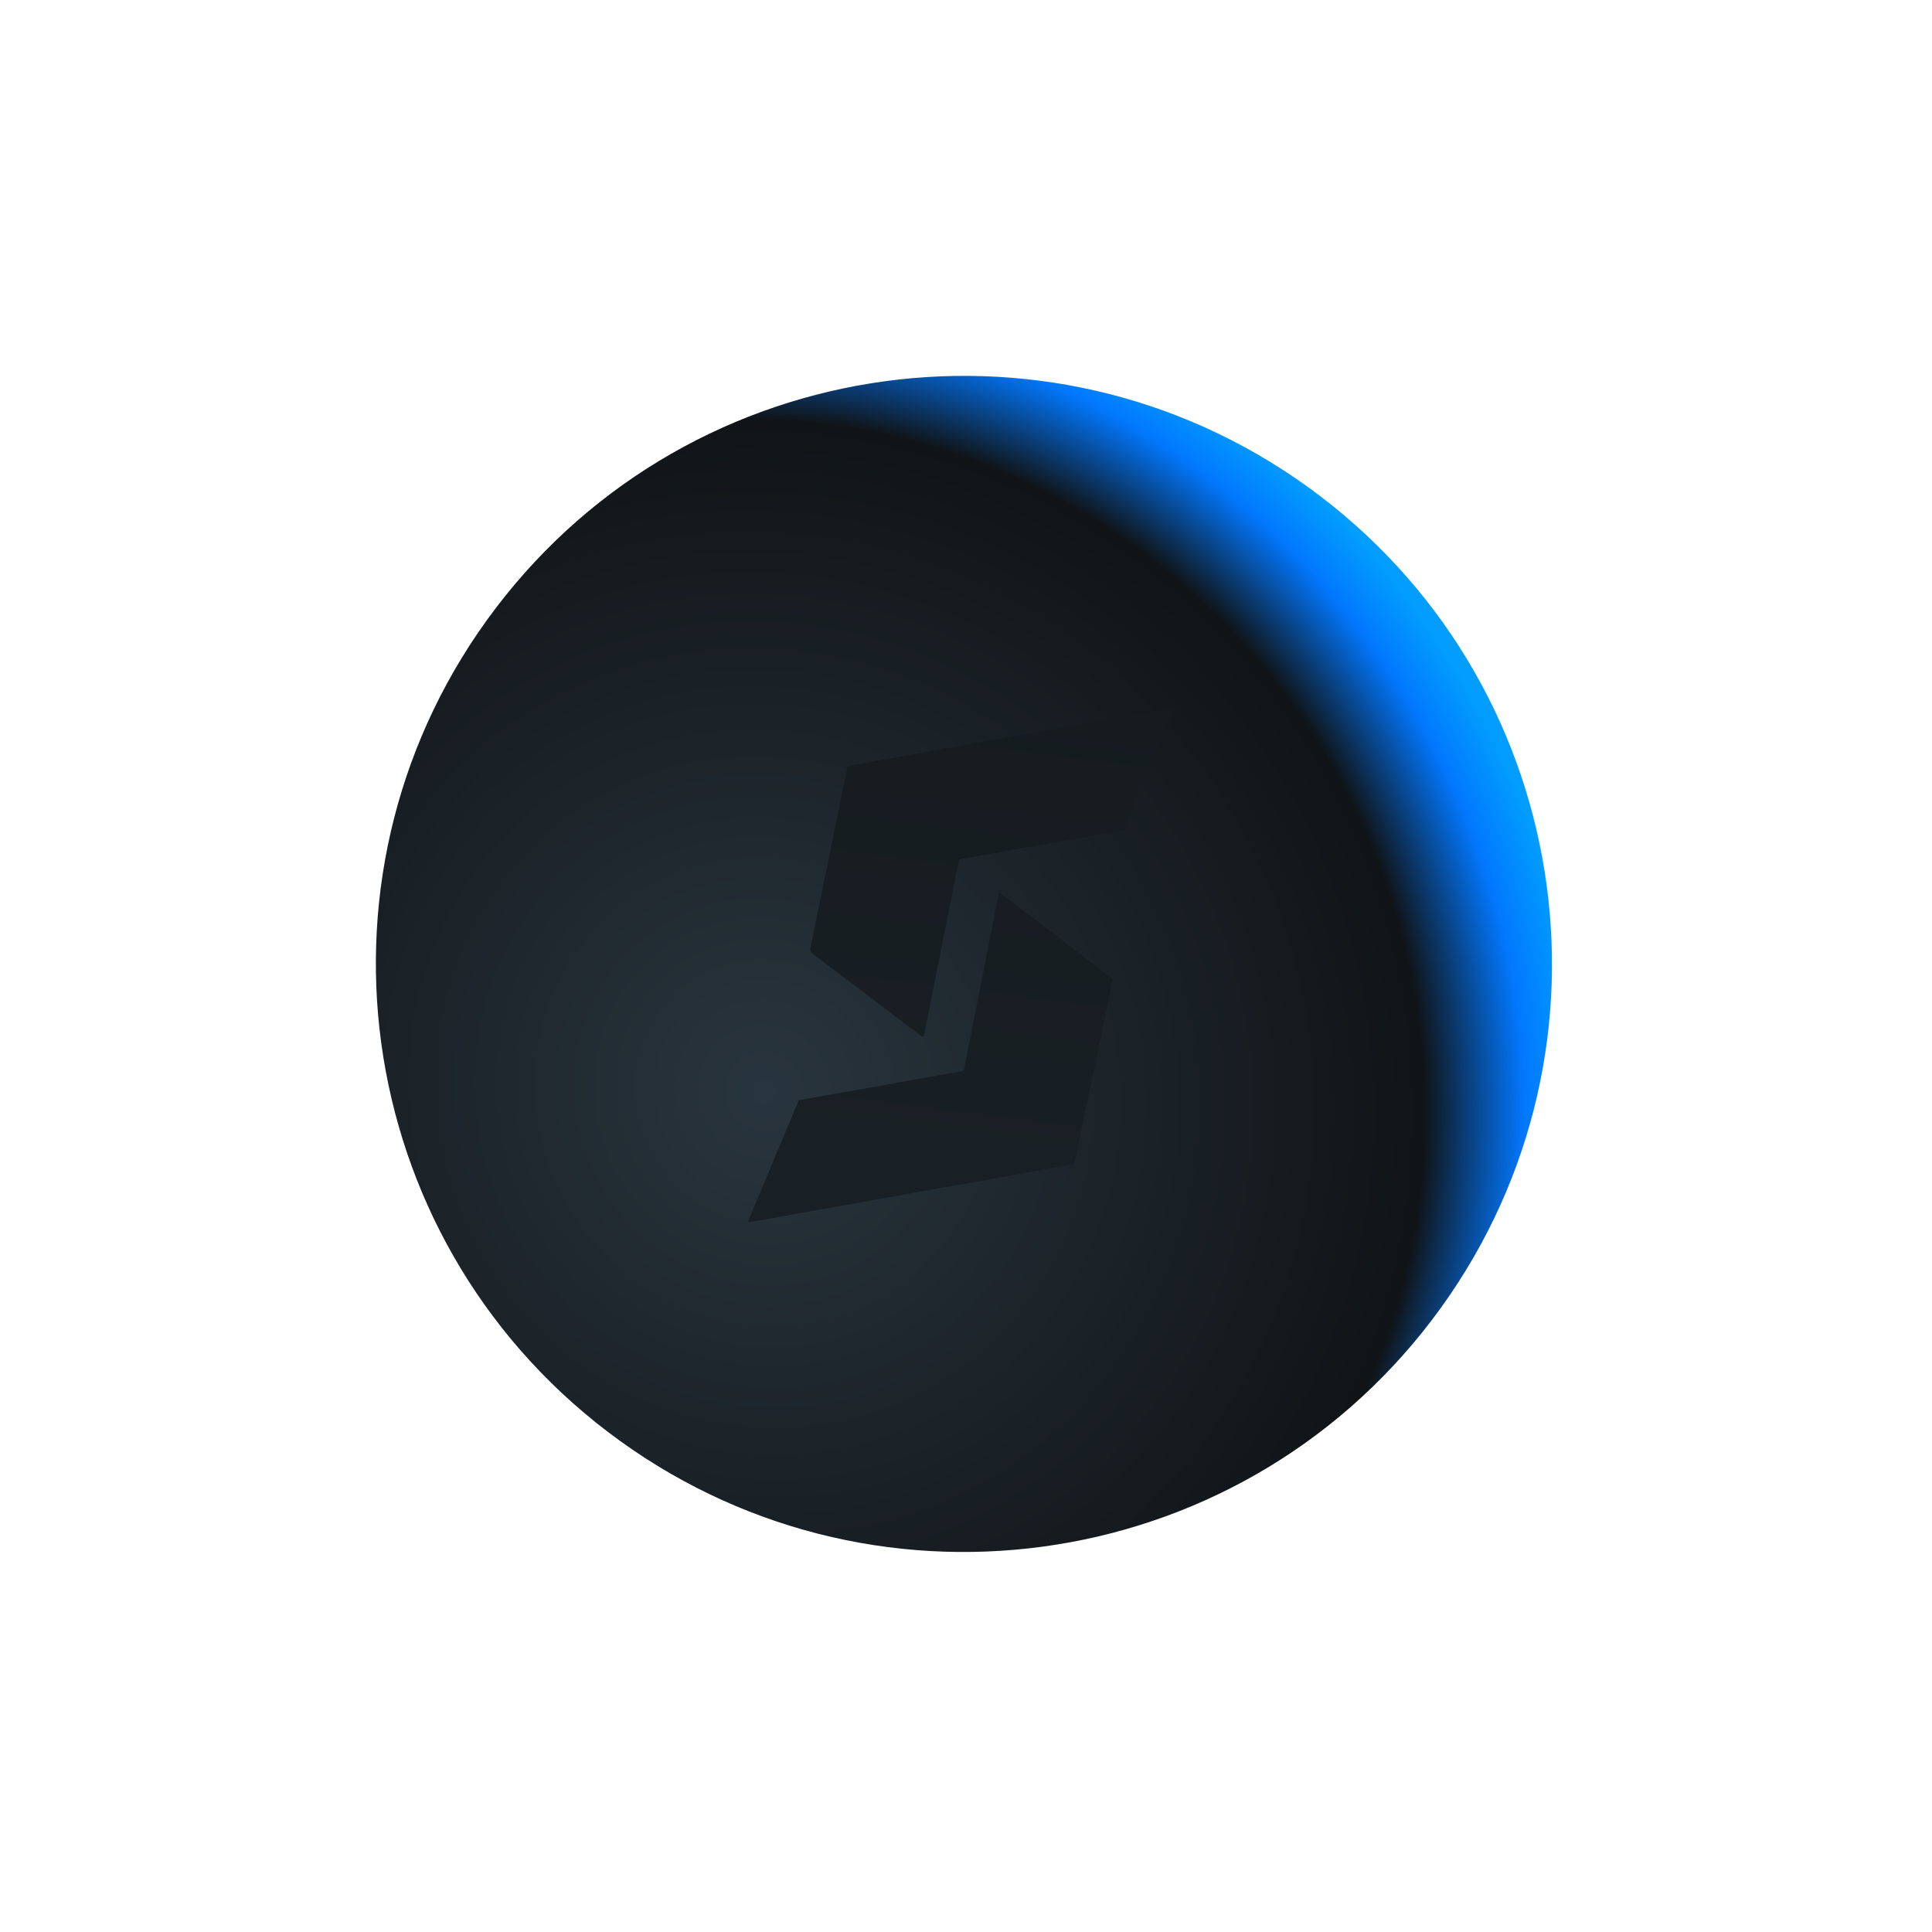 <svg width="269" height="269" viewBox="0 0 269 269" fill="none" xmlns="http://www.w3.org/2000/svg">
<path d="M69.053 84.637C41.674 120.622 48.651 171.99 84.637 199.369C120.622 226.749 171.99 219.772 199.369 183.786C226.749 147.8 219.772 96.433 183.786 69.053C147.8 41.674 96.433 48.651 69.053 84.637Z" fill="url(#paint0_radial_1_436)"/>
<path d="M132.946 122.599L128.633 144.22C128.628 144.247 128.615 144.273 128.598 144.294C128.58 144.315 128.556 144.331 128.53 144.341C128.504 144.351 128.475 144.354 128.447 144.35C128.419 144.346 128.392 144.335 128.37 144.319L113.184 132.827C112.885 132.601 112.773 132.305 112.849 131.939L117.995 106.829C118.073 106.7 118.152 106.629 118.23 106.615C133.274 103.932 148.334 101.247 163.41 98.559C163.425 98.556 163.44 98.558 163.454 98.563C163.468 98.568 163.48 98.577 163.49 98.589C163.499 98.6 163.506 98.614 163.508 98.629C163.51 98.644 163.509 98.659 163.503 98.673L156.505 115.438C156.487 115.483 156.458 115.522 156.421 115.552C156.384 115.582 156.34 115.602 156.293 115.61L133.654 119.637C133.622 119.642 133.592 119.658 133.568 119.681C133.544 119.704 133.528 119.734 133.521 119.767L132.946 122.599Z" fill="url(#paint1_linear_1_436)"/>
<path d="M145.612 129.181L154.716 136.125C154.804 136.192 154.864 136.287 154.885 136.394L154.916 136.546L149.593 161.963C149.583 162.002 149.563 162.038 149.533 162.066C149.504 162.094 149.467 162.112 149.427 162.12L104.235 170.188C104.221 170.19 104.207 170.189 104.195 170.184C104.182 170.179 104.171 170.171 104.162 170.16C104.153 170.149 104.148 170.137 104.146 170.123C104.144 170.11 104.145 170.096 104.15 170.083L111.18 153.281C111.192 153.252 111.212 153.227 111.237 153.208C111.262 153.188 111.291 153.175 111.323 153.169L133.915 149.151C133.991 149.137 134.062 149.101 134.117 149.047C134.172 148.993 134.21 148.924 134.225 148.849L139.062 124.477C139.068 124.452 139.08 124.428 139.096 124.409C139.113 124.389 139.135 124.374 139.159 124.365C139.183 124.356 139.208 124.353 139.234 124.357C139.259 124.36 139.282 124.37 139.302 124.386L145.612 129.181Z" fill="url(#paint2_linear_1_436)"/>
<defs>
<radialGradient id="paint0_radial_1_436" cx="0" cy="0" r="1" gradientUnits="userSpaceOnUse" gradientTransform="translate(106.474 152.107) rotate(-32.242) scale(113.112 116.625)">
<stop stop-color="#29353E"/>
<stop offset="0.806" stop-color="#101417"/>
<stop offset="0.929" stop-color="#0278FF"/>
<stop offset="1" stop-color="#029DFF"/>
</radialGradient>
<linearGradient id="paint1_linear_1_436" x1="147.844" y1="96.79" x2="139.276" y2="163.986" gradientUnits="userSpaceOnUse">
<stop stop-color="#151B1F"/>
<stop offset="1" stop-color="#192025"/>
</linearGradient>
<linearGradient id="paint2_linear_1_436" x1="147.844" y1="96.79" x2="139.276" y2="163.986" gradientUnits="userSpaceOnUse">
<stop stop-color="#151B1F"/>
<stop offset="1" stop-color="#192025"/>
</linearGradient>
</defs>
</svg>
